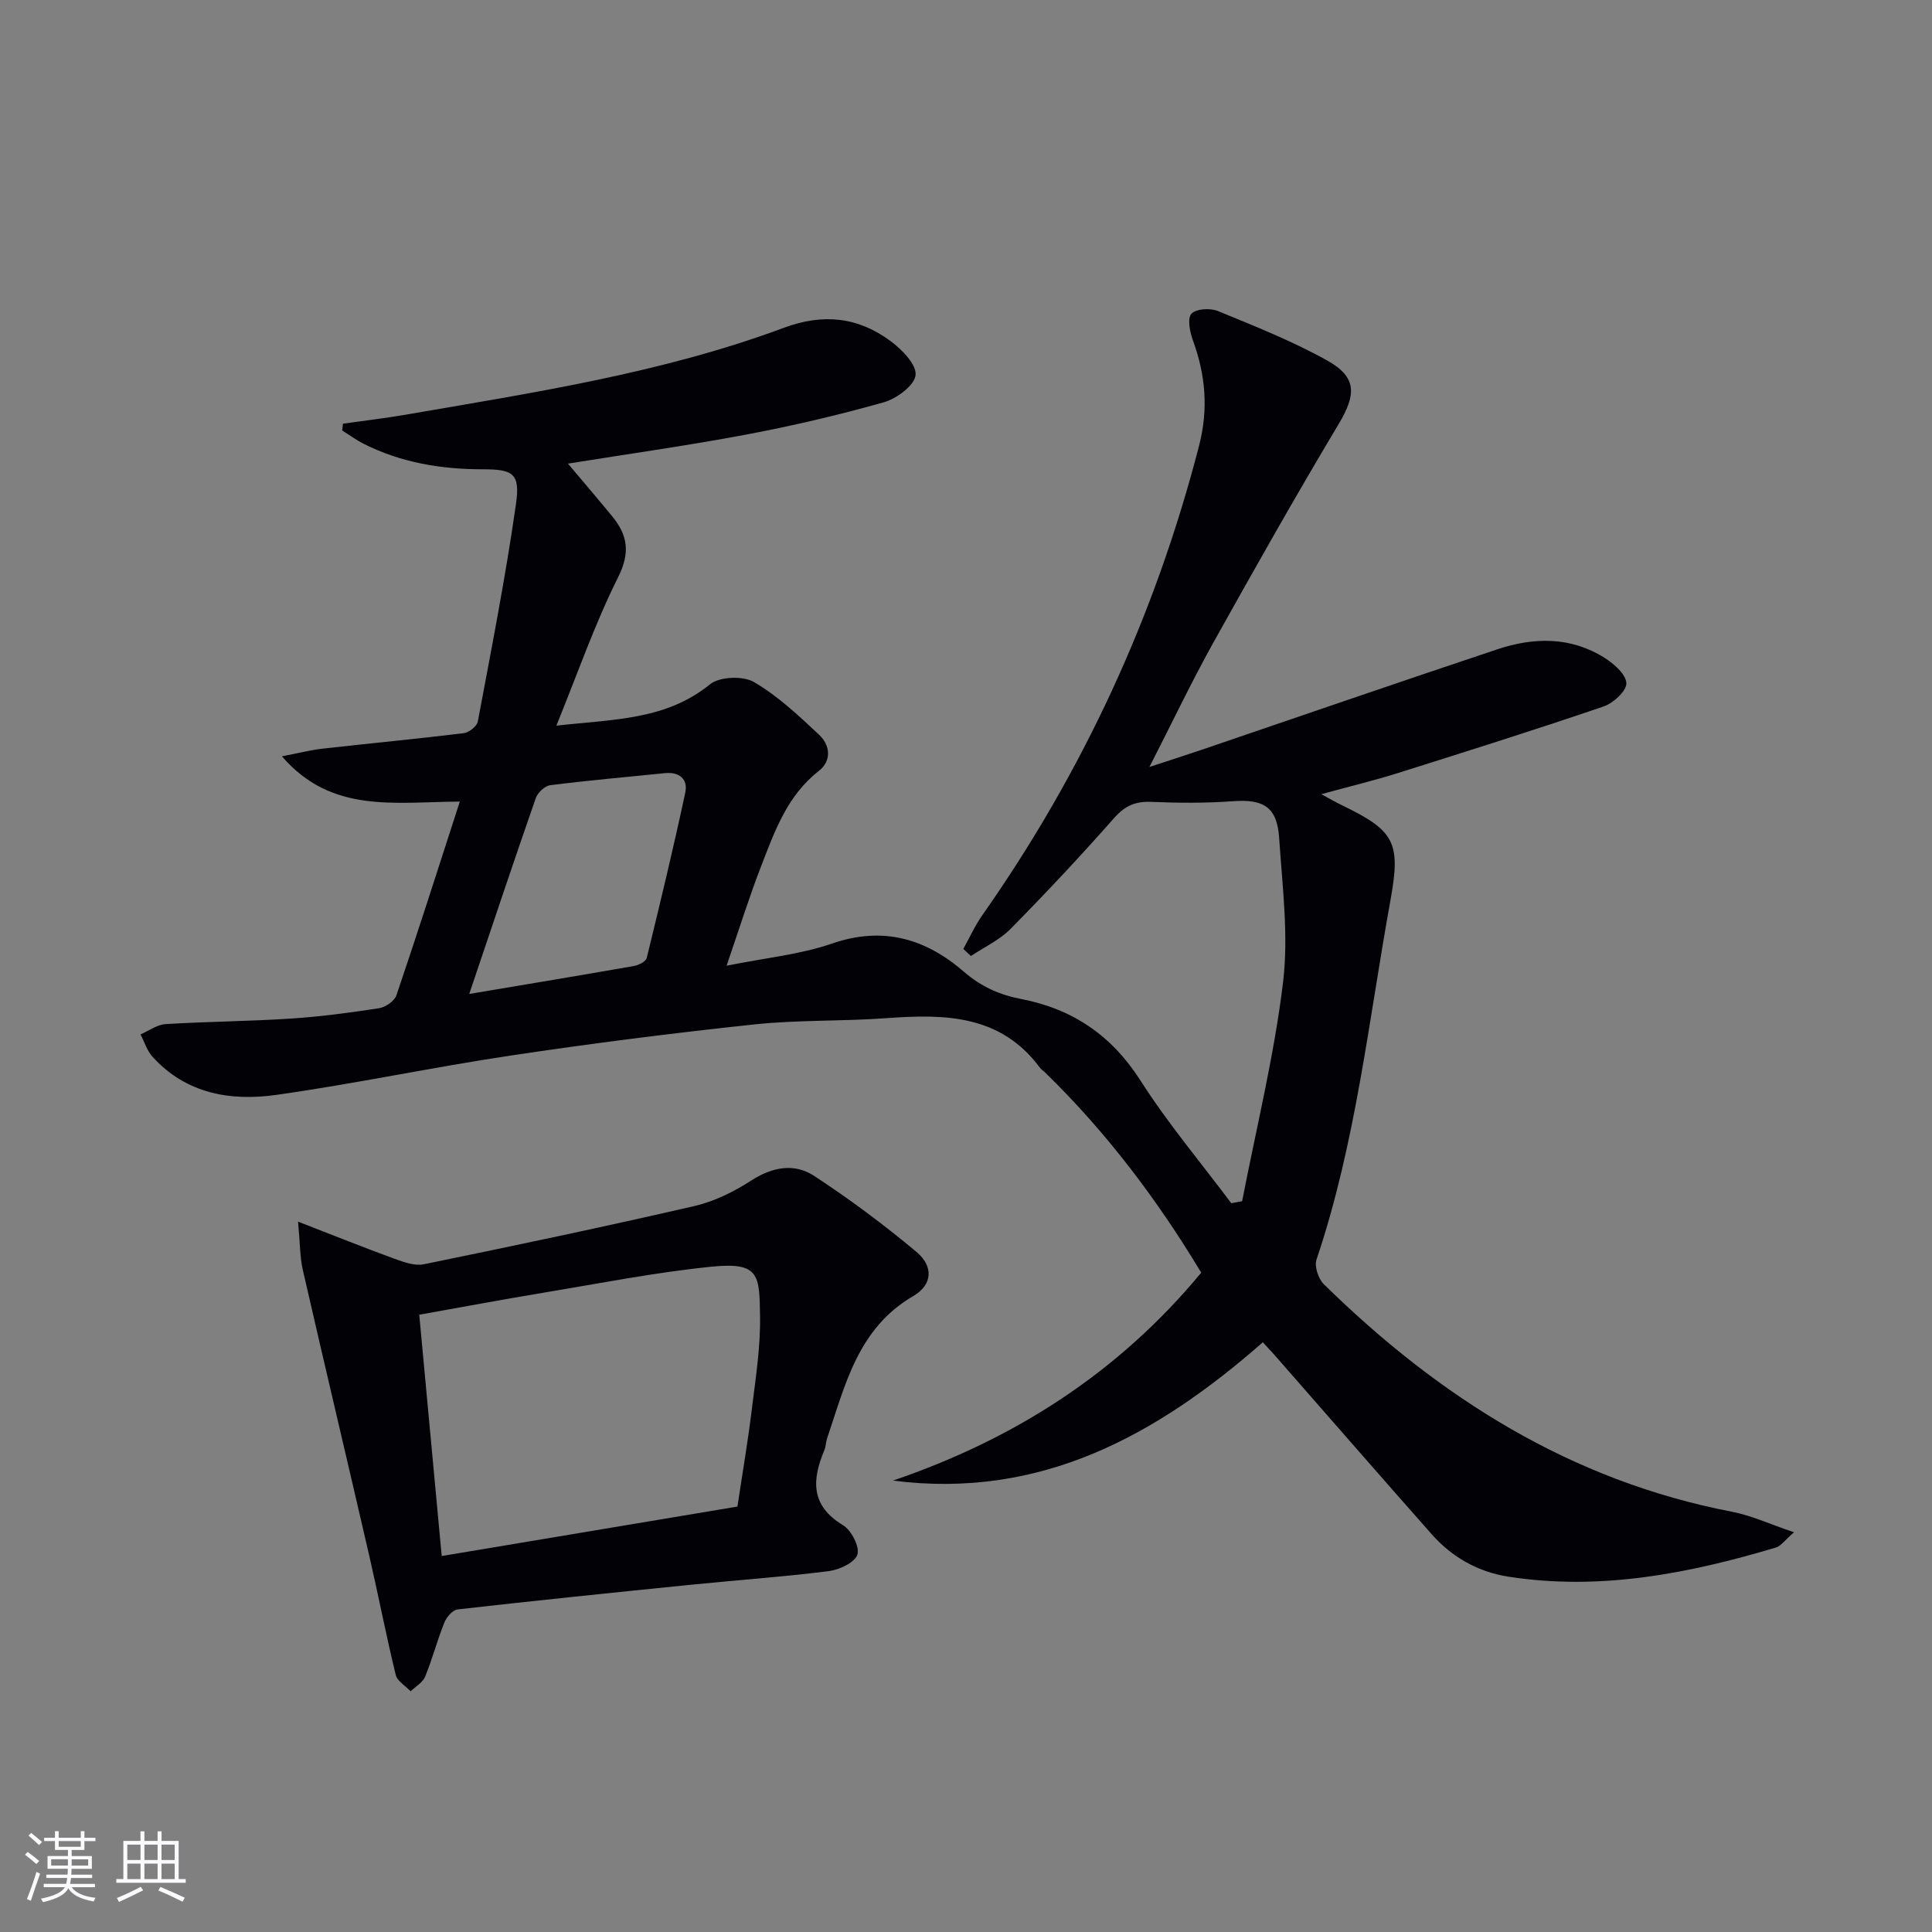 <svg enable-background="new 0 0 400 400" viewBox="0 0 400 400" xmlns="http://www.w3.org/2000/svg"><rect x="0" y="0" width="400" height="400" fill="#808080" stroke="none"/><path d="m261.46 277.9c-22.07 19.36-46.05 32.55-76.58 28.64 25.11-8.57 46.63-22.27 63.82-43.05-9.06-15.07-19.61-29.07-32.31-41.43-.36-.35-.81-.62-1.1-1.02-8.15-11-19.71-11.12-31.76-10.24-9.12.67-18.33.33-27.41 1.3-16.83 1.79-33.64 3.93-50.38 6.44-16.23 2.43-32.32 5.86-48.57 8.15-9.47 1.33-18.68-.25-25.61-7.92-1.13-1.25-1.66-3.06-2.47-4.61 1.73-.74 3.42-2.02 5.19-2.13 8.63-.53 17.28-.58 25.9-1.14 6.13-.4 12.24-1.21 18.3-2.15 1.34-.21 3.19-1.49 3.6-2.68 4.41-13 8.58-26.08 13.12-40.1-13.62.07-26.57 2.52-36.83-9.37 3.22-.62 5.8-1.29 8.42-1.59 9.73-1.1 19.48-2.01 29.2-3.2 1.09-.13 2.74-1.41 2.93-2.39 2.81-14.97 5.75-29.93 7.9-45.01.91-6.36-.54-7.24-6.91-7.24-8.6 0-16.89-1.38-24.62-5.28-1.55-.78-2.96-1.83-4.44-2.75.05-.47.11-.94.16-1.41 4.29-.61 8.59-1.11 12.85-1.84 26.48-4.58 53.12-8.6 78.45-18.02 8.15-3.03 15.38-2.21 22.09 2.77 2.34 1.73 5.38 4.84 5.16 7.03-.21 2.12-3.9 4.87-6.55 5.62-9.4 2.66-18.95 4.89-28.55 6.7-12.04 2.27-24.18 3.97-36.87 6.01 3.29 3.91 6.26 7.37 9.16 10.91 3.2 3.91 3.78 7.5 1.23 12.6-4.81 9.59-8.34 19.81-12.79 30.74 11.87-1.34 22.66-1.13 31.81-8.56 1.98-1.61 6.83-1.79 9.1-.47 4.95 2.88 9.26 6.96 13.49 10.92 2.3 2.16 2.65 5.37-.08 7.5-6.55 5.11-9.14 12.52-11.95 19.77-2.49 6.42-4.54 13.02-7.13 20.54 8.08-1.63 15.25-2.31 21.88-4.6 10.56-3.64 19.38-.97 27.26 5.85 3.56 3.08 7.33 4.77 11.83 5.64 10.61 2.04 18.72 7.49 24.7 16.85 5.66 8.87 12.5 16.99 18.82 25.43.75-.14 1.5-.28 2.25-.41 2.92-15.09 6.63-30.08 8.47-45.3 1.18-9.78-.15-19.91-.8-29.86-.42-6.47-3.21-8.11-9.53-7.66-5.63.41-11.32.38-16.96.14-3.29-.14-5.44.81-7.67 3.33-6.93 7.86-14.11 15.52-21.47 22.98-2.28 2.31-5.43 3.76-8.19 5.6-.53-.49-1.05-.97-1.58-1.46 1.29-2.32 2.39-4.78 3.91-6.95 20.86-29.69 35.82-62.05 44.9-97.22 1.98-7.67 1.34-14.71-1.3-21.92-.62-1.71-1.15-4.49-.27-5.43.97-1.04 3.88-1.2 5.46-.56 7.66 3.15 15.42 6.22 22.63 10.24 6.25 3.48 6.01 7.11 2.37 13.19-8.95 14.96-17.53 30.16-26.02 45.39-4.43 7.96-8.35 16.21-13.14 25.58 4.43-1.45 7.62-2.47 10.8-3.55 20.42-6.95 40.8-14 61.27-20.82 7.5-2.5 15.13-2.64 22.11 1.75 1.97 1.24 4.49 3.43 4.56 5.28.07 1.58-2.71 4.14-4.72 4.82-14.13 4.82-28.37 9.31-42.61 13.79-4.95 1.56-10.02 2.77-15.83 4.37 1.95 1.05 3.07 1.7 4.23 2.26 10.9 5.27 12.27 7.65 10.11 19.58-4.53 24.95-7.17 50.29-15.33 74.51-.48 1.41.38 4 1.53 5.12 23.86 23.41 51.15 40.69 84.53 47.1 3.97.76 7.74 2.54 12.8 4.24-1.93 1.67-2.71 2.85-3.75 3.16-18.09 5.4-36.42 8.99-55.4 6.03-6.27-.98-11.64-4.02-15.85-8.77-10.92-12.34-21.73-24.77-32.59-37.16-.64-.71-1.31-1.43-2.38-2.6zm-164.31-72.11c11.91-2.01 23.01-3.84 34.09-5.79.98-.17 2.48-.92 2.66-1.67 2.79-11.38 5.53-22.78 7.98-34.23.59-2.77-1.2-4.33-4.2-4.03-7.92.8-15.86 1.5-23.76 2.5-1.12.14-2.59 1.53-2.99 2.66-4.58 13.14-8.98 26.33-13.78 40.56z" fill="#010106"/><path d="m61.71 252.93c7.64 2.96 13.73 5.41 19.9 7.66 1.96.71 4.26 1.55 6.16 1.16 18.69-3.83 37.36-7.76 55.95-12.04 4.12-.95 8.18-2.94 11.74-5.25 4.41-2.85 8.95-3.72 13.12-.99 7.33 4.8 14.41 10.08 21.14 15.7 3.59 3 3.37 6.84-.65 9.17-11.44 6.67-14.06 18.34-17.83 29.46-.26.78-.25 1.67-.56 2.42-2.58 6.14-2.9 11.48 3.85 15.55 1.73 1.04 3.5 4.49 2.98 6.1-.53 1.65-3.76 3.14-5.96 3.42-9.38 1.18-18.83 1.84-28.25 2.79-16.19 1.63-32.38 3.3-48.55 5.13-1.03.12-2.29 1.58-2.74 2.69-1.48 3.68-2.49 7.56-3.99 11.23-.5 1.22-1.98 2.04-3 3.04-1.06-1.13-2.77-2.1-3.09-3.41-2-8.21-3.6-16.52-5.5-24.75-4.54-19.69-9.22-39.36-13.73-59.06-.62-2.73-.58-5.61-.99-10.02zm90.97 58.99c1.08-7.22 2.18-13.59 2.96-20.01s1.82-12.89 1.72-19.32c-.13-8.56-.04-11.35-10.01-10.34-11.69 1.18-23.27 3.47-34.88 5.4-8.45 1.4-16.88 2.98-25.67 4.55 1.57 16.83 3.08 33.13 4.65 49.96 20.54-3.44 40.76-6.82 61.23-10.24z" fill="#010106"/><g fill="#fafafc"><path d="m5.17 384 .55-.58c.85.61 1.65 1.24 2.4 1.87l-.59.64c-.83-.73-1.62-1.38-2.36-1.93m1.22 9.53-.82-.34c.71-1.76 1.37-3.64 1.98-5.63.24.13.5.25.76.36-.6 1.67-1.24 3.54-1.92 5.61m-.5-13.5.57-.54c.56.44 1.31 1.06 2.26 1.87l-.64.64c-.68-.66-1.41-1.32-2.19-1.97m3.25.46h2.24v-1.36h.77v1.36h4.57v-1.36h.76v1.36h2.28v.69h-2.28v1.84h-2.64v1.26h4.18v2.64h-4.21c0 .45-.02.86-.05 1.21h4.32v.69h-4.38c-.04.34-.1.75-.19 1.22h5.15v.69h-4.82c.87 1.19 2.51 1.92 4.93 2.19-.17.32-.3.57-.37.76-2.77-.49-4.52-1.41-5.26-2.76-.56 1.26-2.3 2.23-5.24 2.9-.12-.24-.26-.48-.43-.72 2.73-.55 4.38-1.34 4.96-2.38h-4.38v-.69h4.65c.1-.38.17-.79.21-1.22h-4.32v-.69h4.4c.03-.34.05-.75.05-1.21h-4.2v-2.64h4.23v-1.26h-2.69v-1.84h-2.24zm1.46 4.46v1.29h3.45c.01-.4.02-.57.01-.53v-.32-.45h-3.46zm1.55-2.59h4.57v-1.19h-4.57zm6.11 2.59h-3.42v.77c-.01.19-.01.37-.02.53h3.44z"/><path d="m32.63 379.16h.82v1.98h3.54v7.89h1.46v.78h-14.37v-.78h1.46v-7.89h3.54v-1.98h.82v1.98h2.73zm-3.49 11.48.5.73c-1.61.82-3.28 1.63-5 2.41-.13-.27-.28-.55-.44-.82 1.75-.72 3.4-1.49 4.94-2.32m-2.78-5.55h2.73v-3.18h-2.73zm0 3.95h2.73v-3.2h-2.73zm3.54-3.95h2.73v-3.18h-2.73zm0 3.95h2.73v-3.2h-2.73zm7.89 4.68c-1.84-.92-3.51-1.7-5.02-2.32l.45-.73c1.89.8 3.57 1.55 5.04 2.23zm-1.62-11.81h-2.73v3.18h2.73zm-2.73 7.13h2.73v-3.2h-2.73z"/></g></svg>
